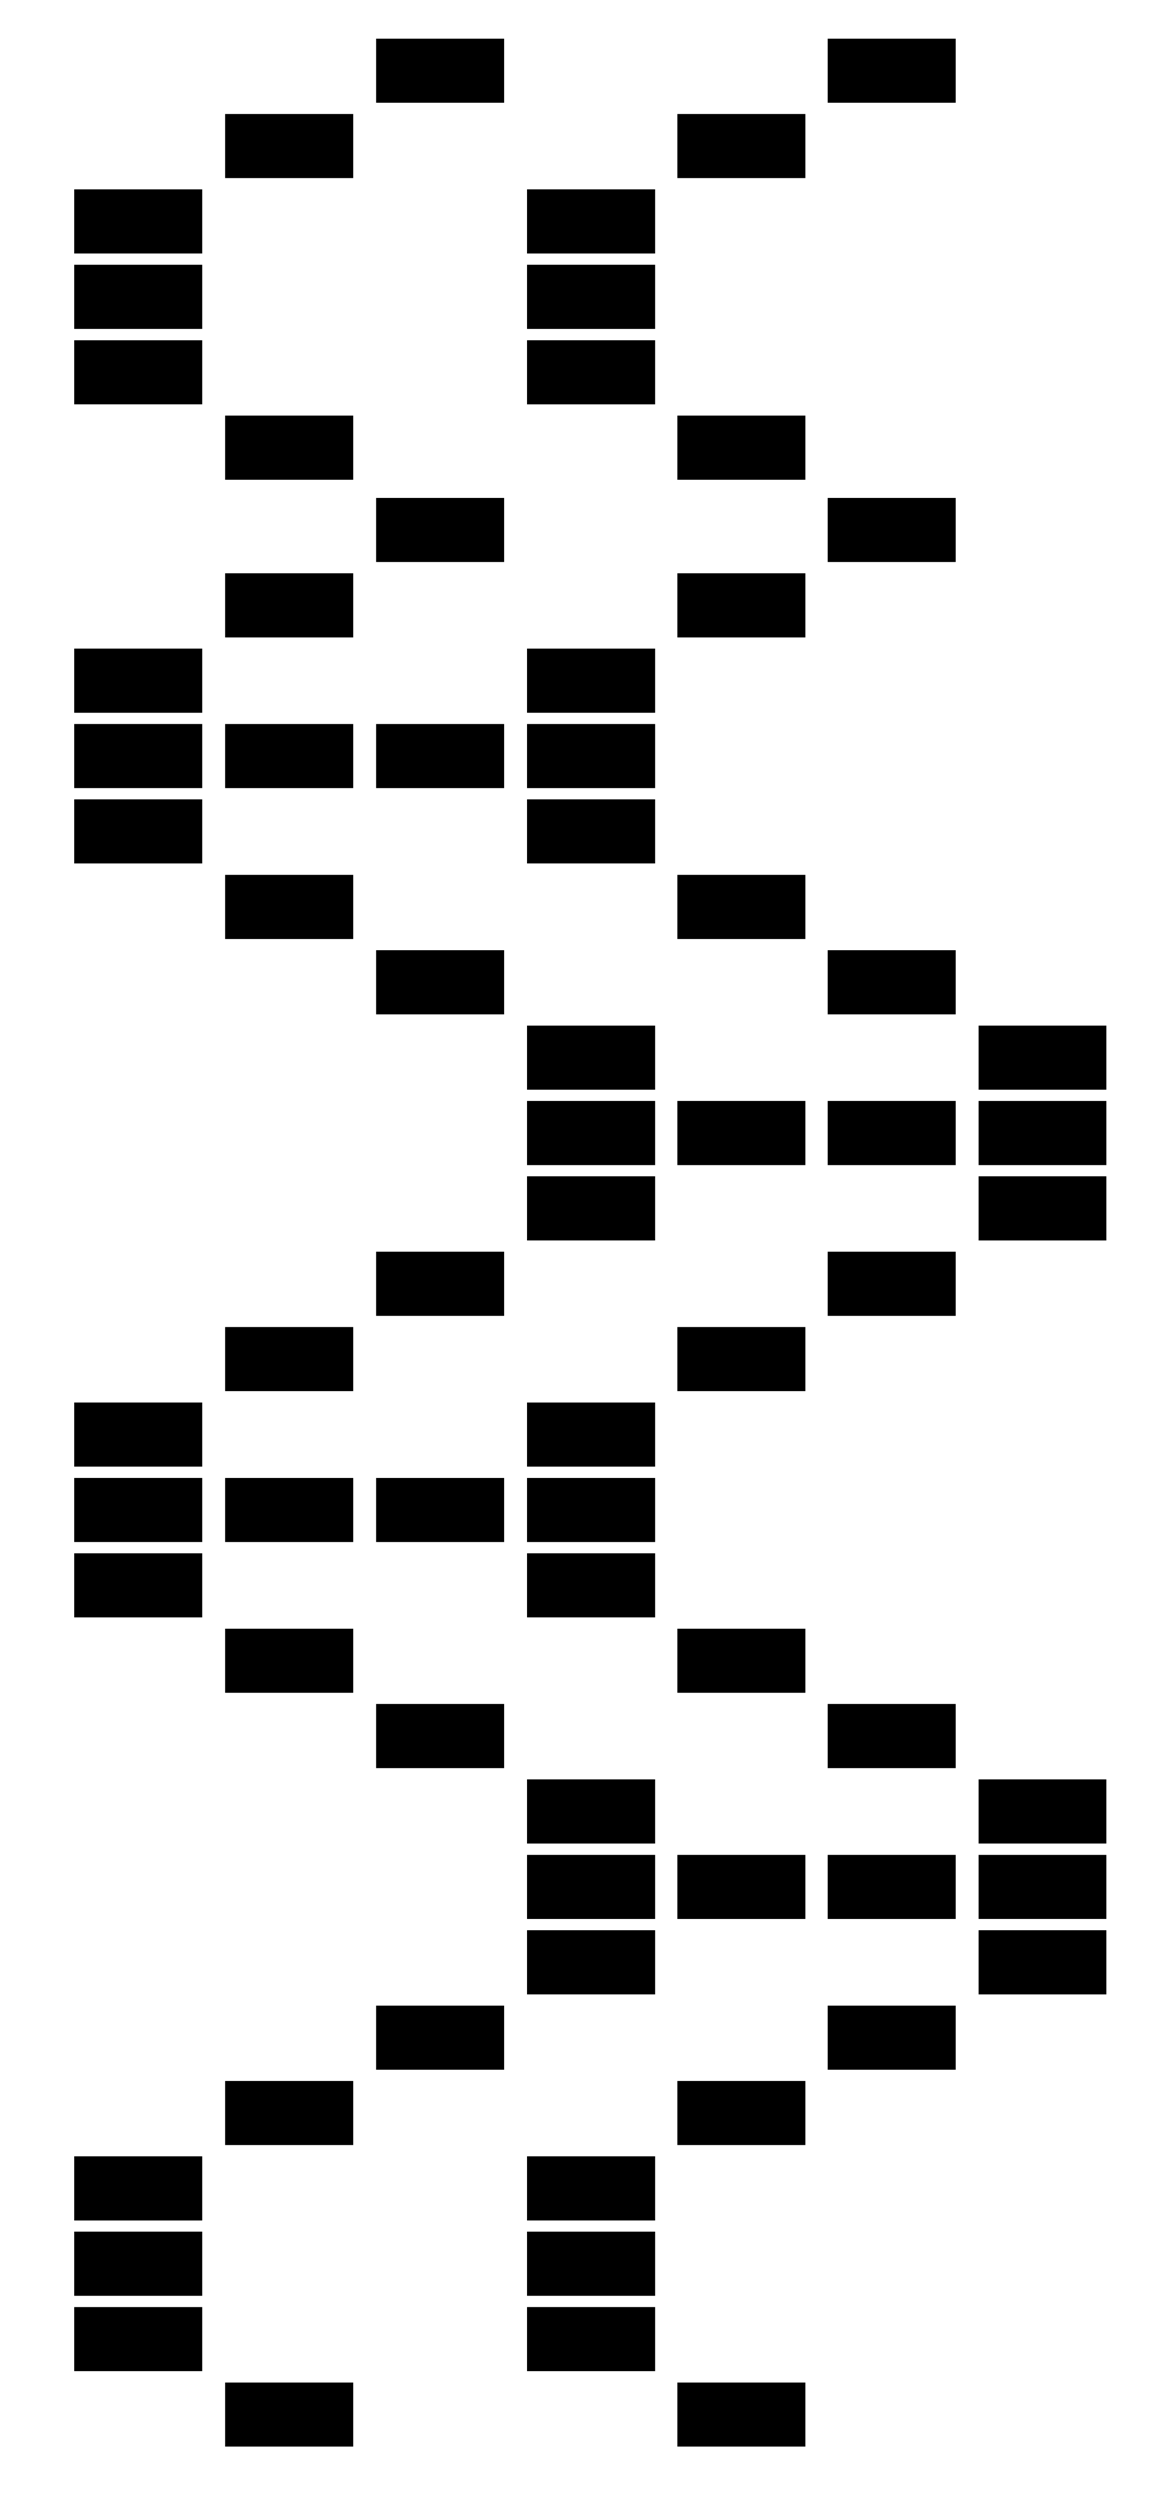 <svg xmlns="http://www.w3.org/2000/svg" fill="none" viewBox="0 0 14 30" height="30" width="14">
<g clip-path="url(#clip0_2001_10869)">
<path fill="black" d="M2.428 7.783H0.891V8.553H2.428V7.783Z"></path>
<path fill="black" d="M2.428 8.688H0.891V9.457H2.428V8.688Z"></path>
<path fill="black" d="M7.866 12.307H6.328V13.076H7.866V12.307Z"></path>
<path fill="black" d="M4.241 10.498H2.703V11.268H4.241V10.498Z"></path>
<path fill="black" d="M2.428 9.592H0.891V10.361H2.428V9.592Z"></path>
<path fill="black" d="M6.053 5.975H4.516V6.744H6.053V5.975Z"></path>
<path fill="black" d="M4.241 6.879H2.703V7.649H4.241V6.879Z"></path>
<path fill="black" d="M6.053 11.402H4.516V12.172H6.053V11.402Z"></path>
<path fill="black" d="M7.866 13.211H6.328V13.981H7.866V13.211Z"></path>
<path fill="black" d="M7.866 14.115H6.328V14.885H7.866V14.115Z"></path>
<path fill="black" d="M6.053 15.02H4.516V15.79H6.053V15.02Z"></path>
<path fill="black" d="M4.241 15.924H2.703V16.693H4.241V15.924Z"></path>
<path fill="black" d="M2.428 16.83H0.891V17.599H2.428V16.83Z"></path>
<path fill="black" d="M2.428 17.735H0.891V18.504H2.428V17.735Z"></path>
<path fill="black" d="M2.428 18.639H0.891V19.408H2.428V18.639Z"></path>
<path fill="black" d="M4.241 19.544H2.703V20.313H4.241V19.544Z"></path>
<path fill="black" d="M6.053 20.447H4.516V21.217H6.053V20.447Z"></path>
<path fill="black" d="M7.866 21.352H6.328V22.122H7.866V21.352Z"></path>
<path fill="black" d="M7.866 22.258H6.328V23.027H7.866V22.258Z"></path>
<path fill="black" d="M7.866 23.162H6.328V23.932H7.866V23.162Z"></path>
<path fill="black" d="M6.053 24.067H4.516V24.836H6.053V24.067Z"></path>
<path fill="black" d="M4.241 24.971H2.703V25.74H4.241V24.971Z"></path>
<path fill="black" d="M2.428 25.875H0.891V26.645H2.428V25.875Z"></path>
<path fill="black" d="M2.428 26.779H0.891V27.549H2.428V26.779Z"></path>
<path fill="black" d="M2.428 27.684H0.891V28.453H2.428V27.684Z"></path>
<path fill="black" d="M4.241 28.59H2.703V29.36H4.241V28.59Z"></path>
<path fill="black" d="M7.866 7.783H6.328V8.553H7.866V7.783Z"></path>
<path fill="black" d="M7.866 8.688H6.328V9.457H7.866V8.688Z"></path>
<path fill="black" d="M6.053 8.688H4.516V9.457H6.053V8.688Z"></path>
<path fill="black" d="M4.241 8.688H2.703V9.457H4.241V8.688Z"></path>
<path fill="black" d="M13.287 12.307H11.75V13.076H13.287V12.307Z"></path>
<path fill="black" d="M9.67 10.498H8.133V11.268H9.67V10.498Z"></path>
<path fill="black" d="M7.866 9.592H6.328V10.361H7.866V9.592Z"></path>
<path fill="black" d="M11.475 5.975H9.938V6.744H11.475V5.975Z"></path>
<path fill="black" d="M9.67 6.879H8.133V7.649H9.67V6.879Z"></path>
<path fill="black" d="M11.475 11.402H9.938V12.172H11.475V11.402Z"></path>
<path fill="black" d="M13.287 13.211H11.75V13.981H13.287V13.211Z"></path>
<path fill="black" d="M11.475 13.211H9.938V13.981H11.475V13.211Z"></path>
<path fill="black" d="M9.67 13.211H8.133V13.981H9.67V13.211Z"></path>
<path fill="black" d="M13.287 14.115H11.75V14.885H13.287V14.115Z"></path>
<path fill="black" d="M11.475 15.02H9.938V15.79H11.475V15.02Z"></path>
<path fill="black" d="M9.67 15.924H8.133V16.693H9.67V15.924Z"></path>
<path fill="black" d="M7.866 16.83H6.328V17.599H7.866V16.83Z"></path>
<path fill="black" d="M7.866 17.735H6.328V18.504H7.866V17.735Z"></path>
<path fill="black" d="M6.053 17.735H4.516V18.504H6.053V17.735Z"></path>
<path fill="black" d="M4.241 17.735H2.703V18.504H4.241V17.735Z"></path>
<path fill="black" d="M7.866 18.639H6.328V19.408H7.866V18.639Z"></path>
<path fill="black" d="M9.67 19.544H8.133V20.313H9.67V19.544Z"></path>
<path fill="black" d="M11.475 20.447H9.938V21.217H11.475V20.447Z"></path>
<path fill="black" d="M13.287 21.352H11.75V22.122H13.287V21.352Z"></path>
<path fill="black" d="M13.287 22.258H11.75V23.027H13.287V22.258Z"></path>
<path fill="black" d="M11.475 22.258H9.938V23.027H11.475V22.258Z"></path>
<path fill="black" d="M9.67 22.258H8.133V23.027H9.67V22.258Z"></path>
<path fill="black" d="M13.287 23.162H11.75V23.932H13.287V23.162Z"></path>
<path fill="black" d="M11.475 24.067H9.938V24.836H11.475V24.067Z"></path>
<path fill="black" d="M9.67 24.971H8.133V25.74H9.67V24.971Z"></path>
<path fill="black" d="M7.866 25.875H6.328V26.645H7.866V25.875Z"></path>
<path fill="black" d="M7.866 26.779H6.328V27.549H7.866V26.779Z"></path>
<path fill="black" d="M7.866 27.684H6.328V28.453H7.866V27.684Z"></path>
<path fill="black" d="M9.67 28.59H8.133V29.36H9.67V28.59Z"></path>
<path fill="black" d="M6.053 0.464H4.516V1.233H6.053V0.464Z"></path>
<path fill="black" d="M4.241 1.368H2.703V2.137H4.241V1.368Z"></path>
<path fill="black" d="M2.428 2.272H0.891V3.042H2.428V2.272Z"></path>
<path fill="black" d="M2.428 3.177H0.891V3.947H2.428V3.177Z"></path>
<path fill="black" d="M2.428 4.083H0.891V4.852H2.428V4.083Z"></path>
<path fill="black" d="M4.241 4.987H2.703V5.757H4.241V4.987Z"></path>
<path fill="black" d="M11.475 0.464H9.938V1.233H11.475V0.464Z"></path>
<path fill="black" d="M9.67 1.368H8.133V2.137H9.67V1.368Z"></path>
<path fill="black" d="M7.866 2.272H6.328V3.042H7.866V2.272Z"></path>
<path fill="black" d="M7.866 3.177H6.328V3.947H7.866V3.177Z"></path>
<path fill="black" d="M7.866 4.083H6.328V4.852H7.866V4.083Z"></path>
<path fill="black" d="M9.67 4.987H8.133V5.757H9.67V4.987Z"></path>
</g>
<defs>
<clipPath id="clip0_2001_10869">
<rect transform="translate(0.891 0.464)" fill="white" height="28.894" width="12.393"></rect>
</clipPath>
</defs>
</svg>
